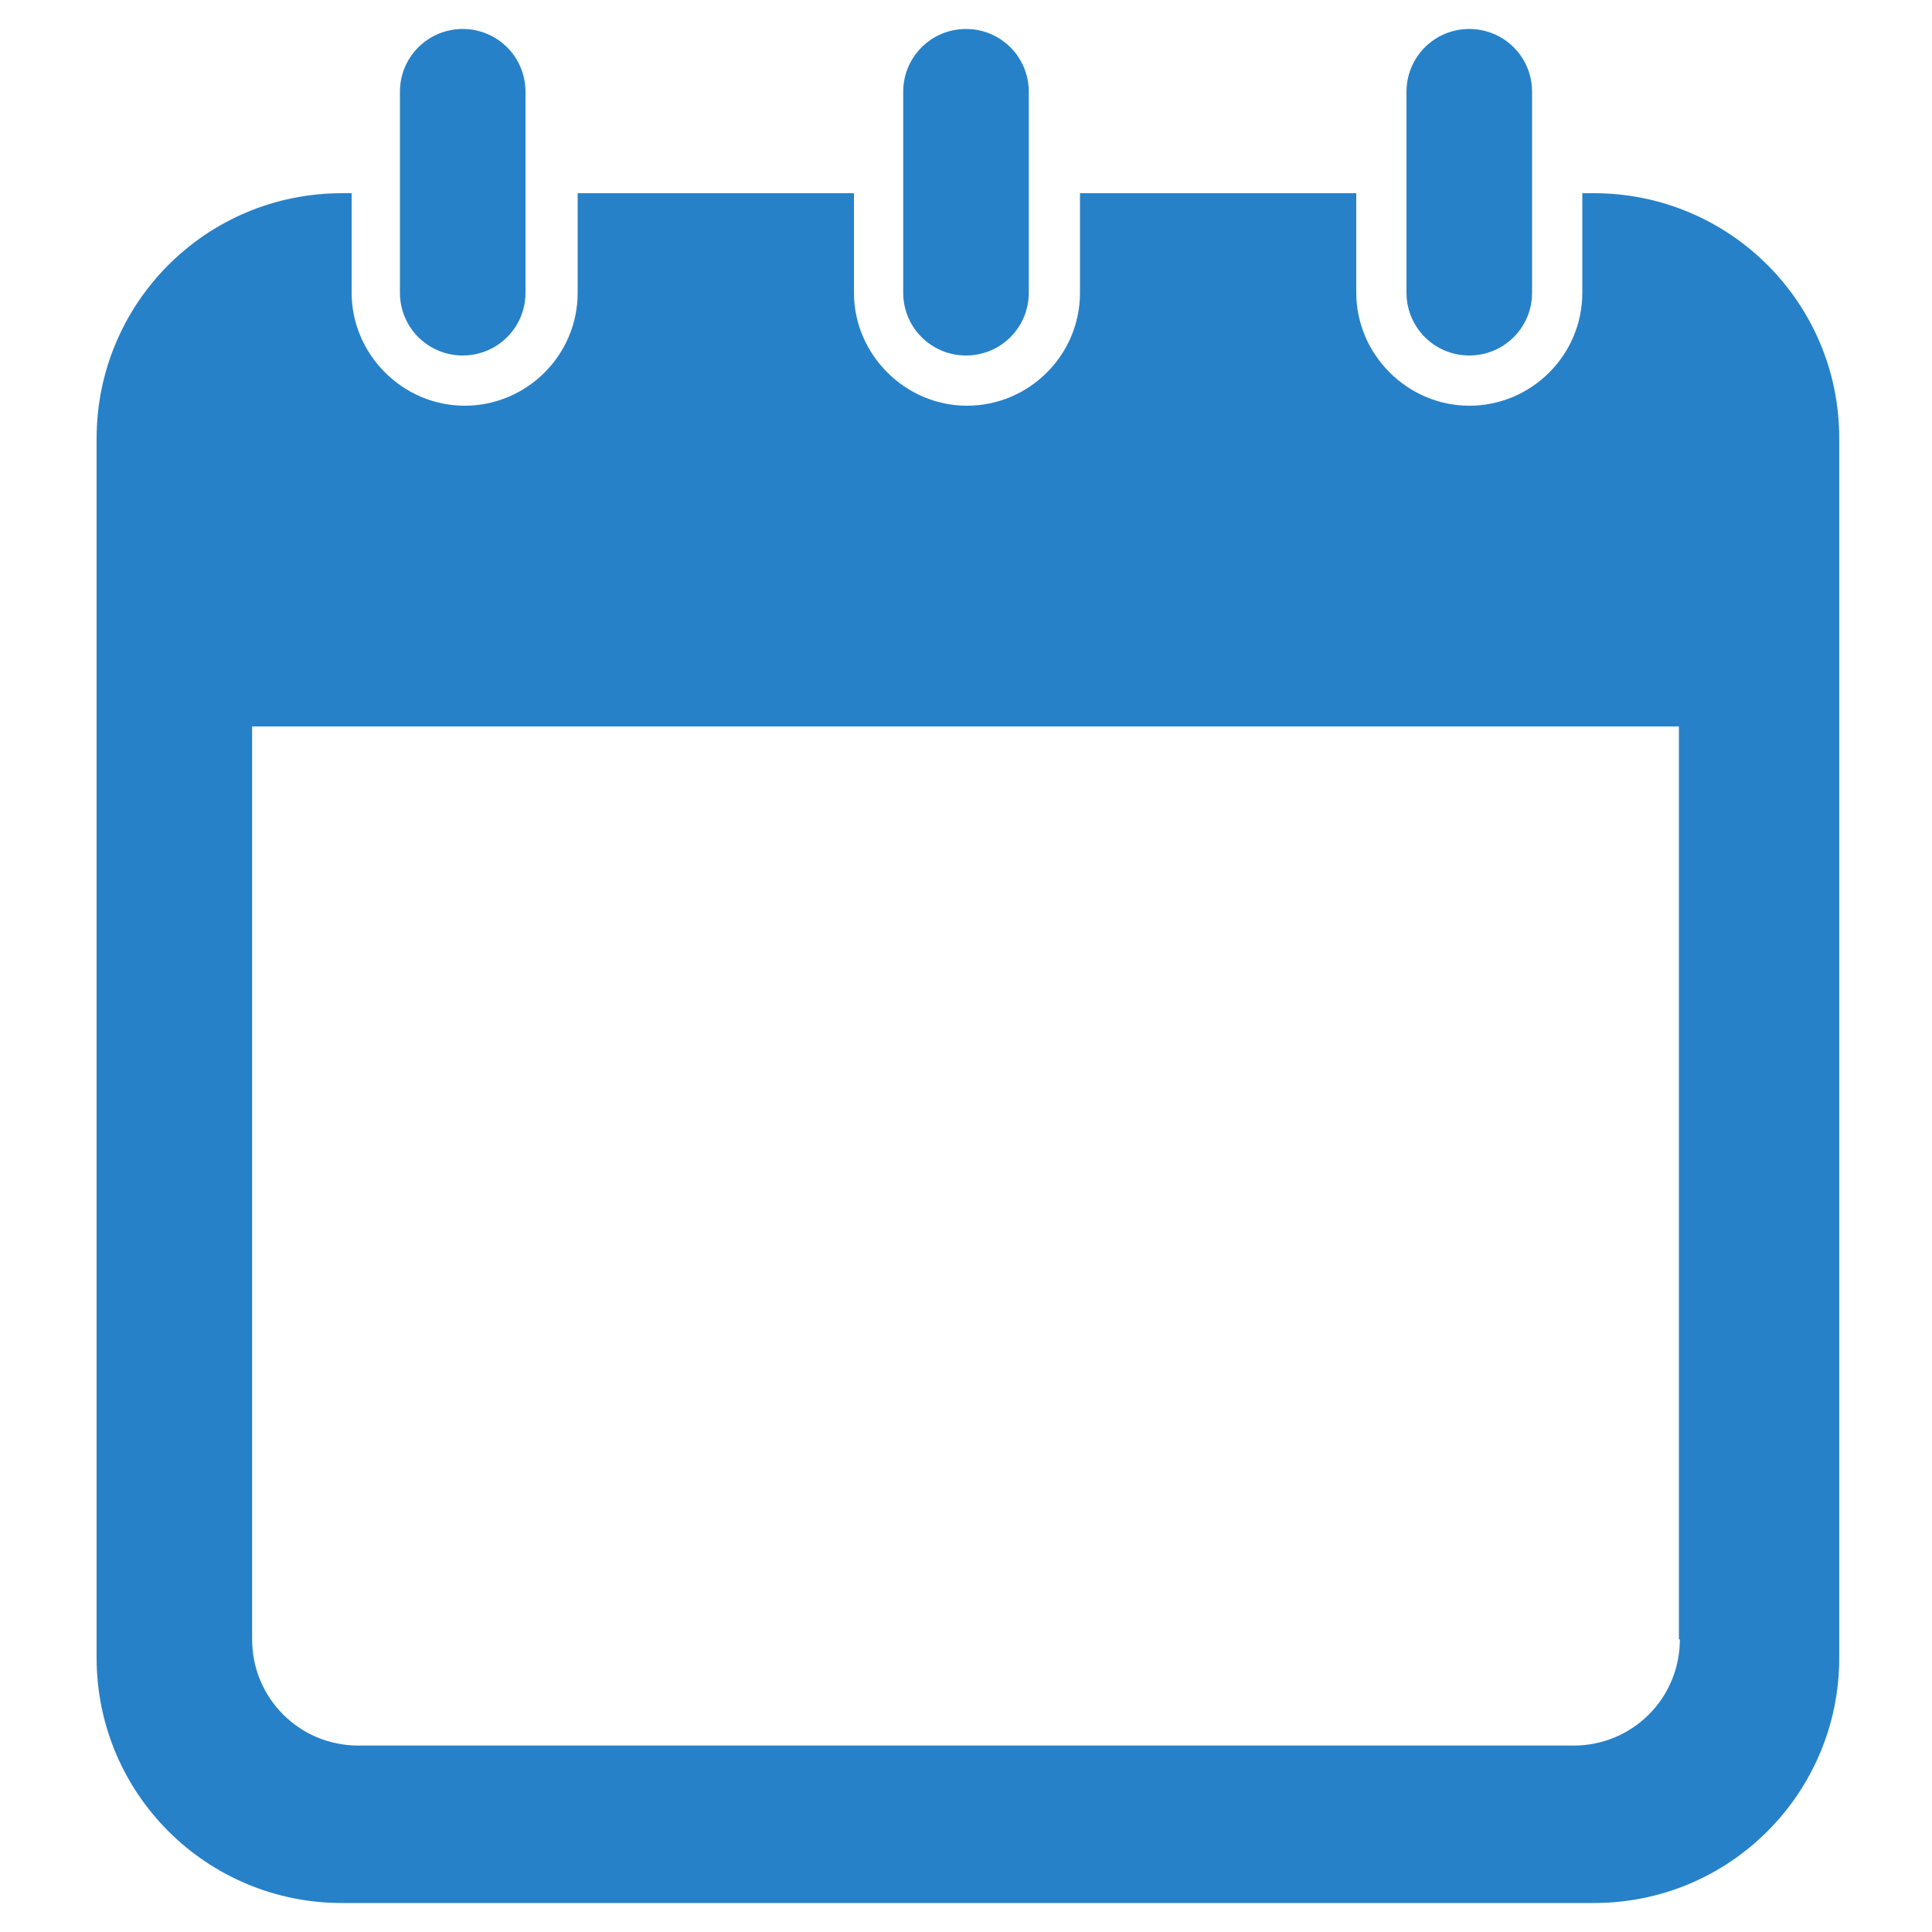 <?xml version="1.0" encoding="UTF-8"?>
<svg xmlns="http://www.w3.org/2000/svg" width="200" height="200" version="1.1" viewBox="0 0 200 200">
  <defs>
    <style>
      .cls-1 {
        fill: #2781c8;
      }
    </style>
  </defs>
  <!-- Generator: Adobe Illustrator 28.6.0, SVG Export Plug-In . SVG Version: 1.2.0 Build 709)  -->
  <g>
    <g id="_x32_">
      <g>
        <path class="cls-1" d="M47.9,36.8c3.6,0,6.5-2.9,6.5-6.5V9.5c0-3.6-2.9-6.5-6.5-6.5s-6.5,2.9-6.5,6.5v20.8c0,3.6,2.9,6.5,6.5,6.5Z"/>
        <path class="cls-1" d="M100,36.8c3.6,0,6.5-2.9,6.5-6.5V9.5c0-3.6-2.9-6.5-6.5-6.5s-6.5,2.9-6.5,6.5v20.8c0,3.6,2.9,6.5,6.5,6.5Z"/>
        <path class="cls-1" d="M152.1,36.8c3.6,0,6.5-2.9,6.5-6.5V9.5c0-3.6-2.9-6.5-6.5-6.5s-6.5,2.9-6.5,6.5v20.8c0,3.6,2.9,6.5,6.5,6.5Z"/>
        <path class="cls-1" d="M164.8,20h-1v10.3c0,6.5-5.3,11.7-11.7,11.7s-11.7-5.3-11.7-11.7v-10.3h-28.6v10.3c0,6.5-5.3,11.7-11.7,11.7s-11.7-5.3-11.7-11.7v-10.3h-28.6v10.3c0,6.5-5.3,11.7-11.7,11.7s-11.7-5.3-11.7-11.7v-10.3h-1c-14.1,0-25.4,11.4-25.4,25.4v126.2c0,14.1,11.4,25.4,25.4,25.4h129.6c14.1,0,25.4-11.4,25.4-25.4V45.4c0-14.1-11.4-25.4-25.4-25.4ZM173.9,169.7c0,6.1-4.9,11-11,11H37.1c-6.1,0-11-4.9-11-11v-94.5h147.7v94.5h0Z"/>
      </g>
    </g>
  </g>
</svg>